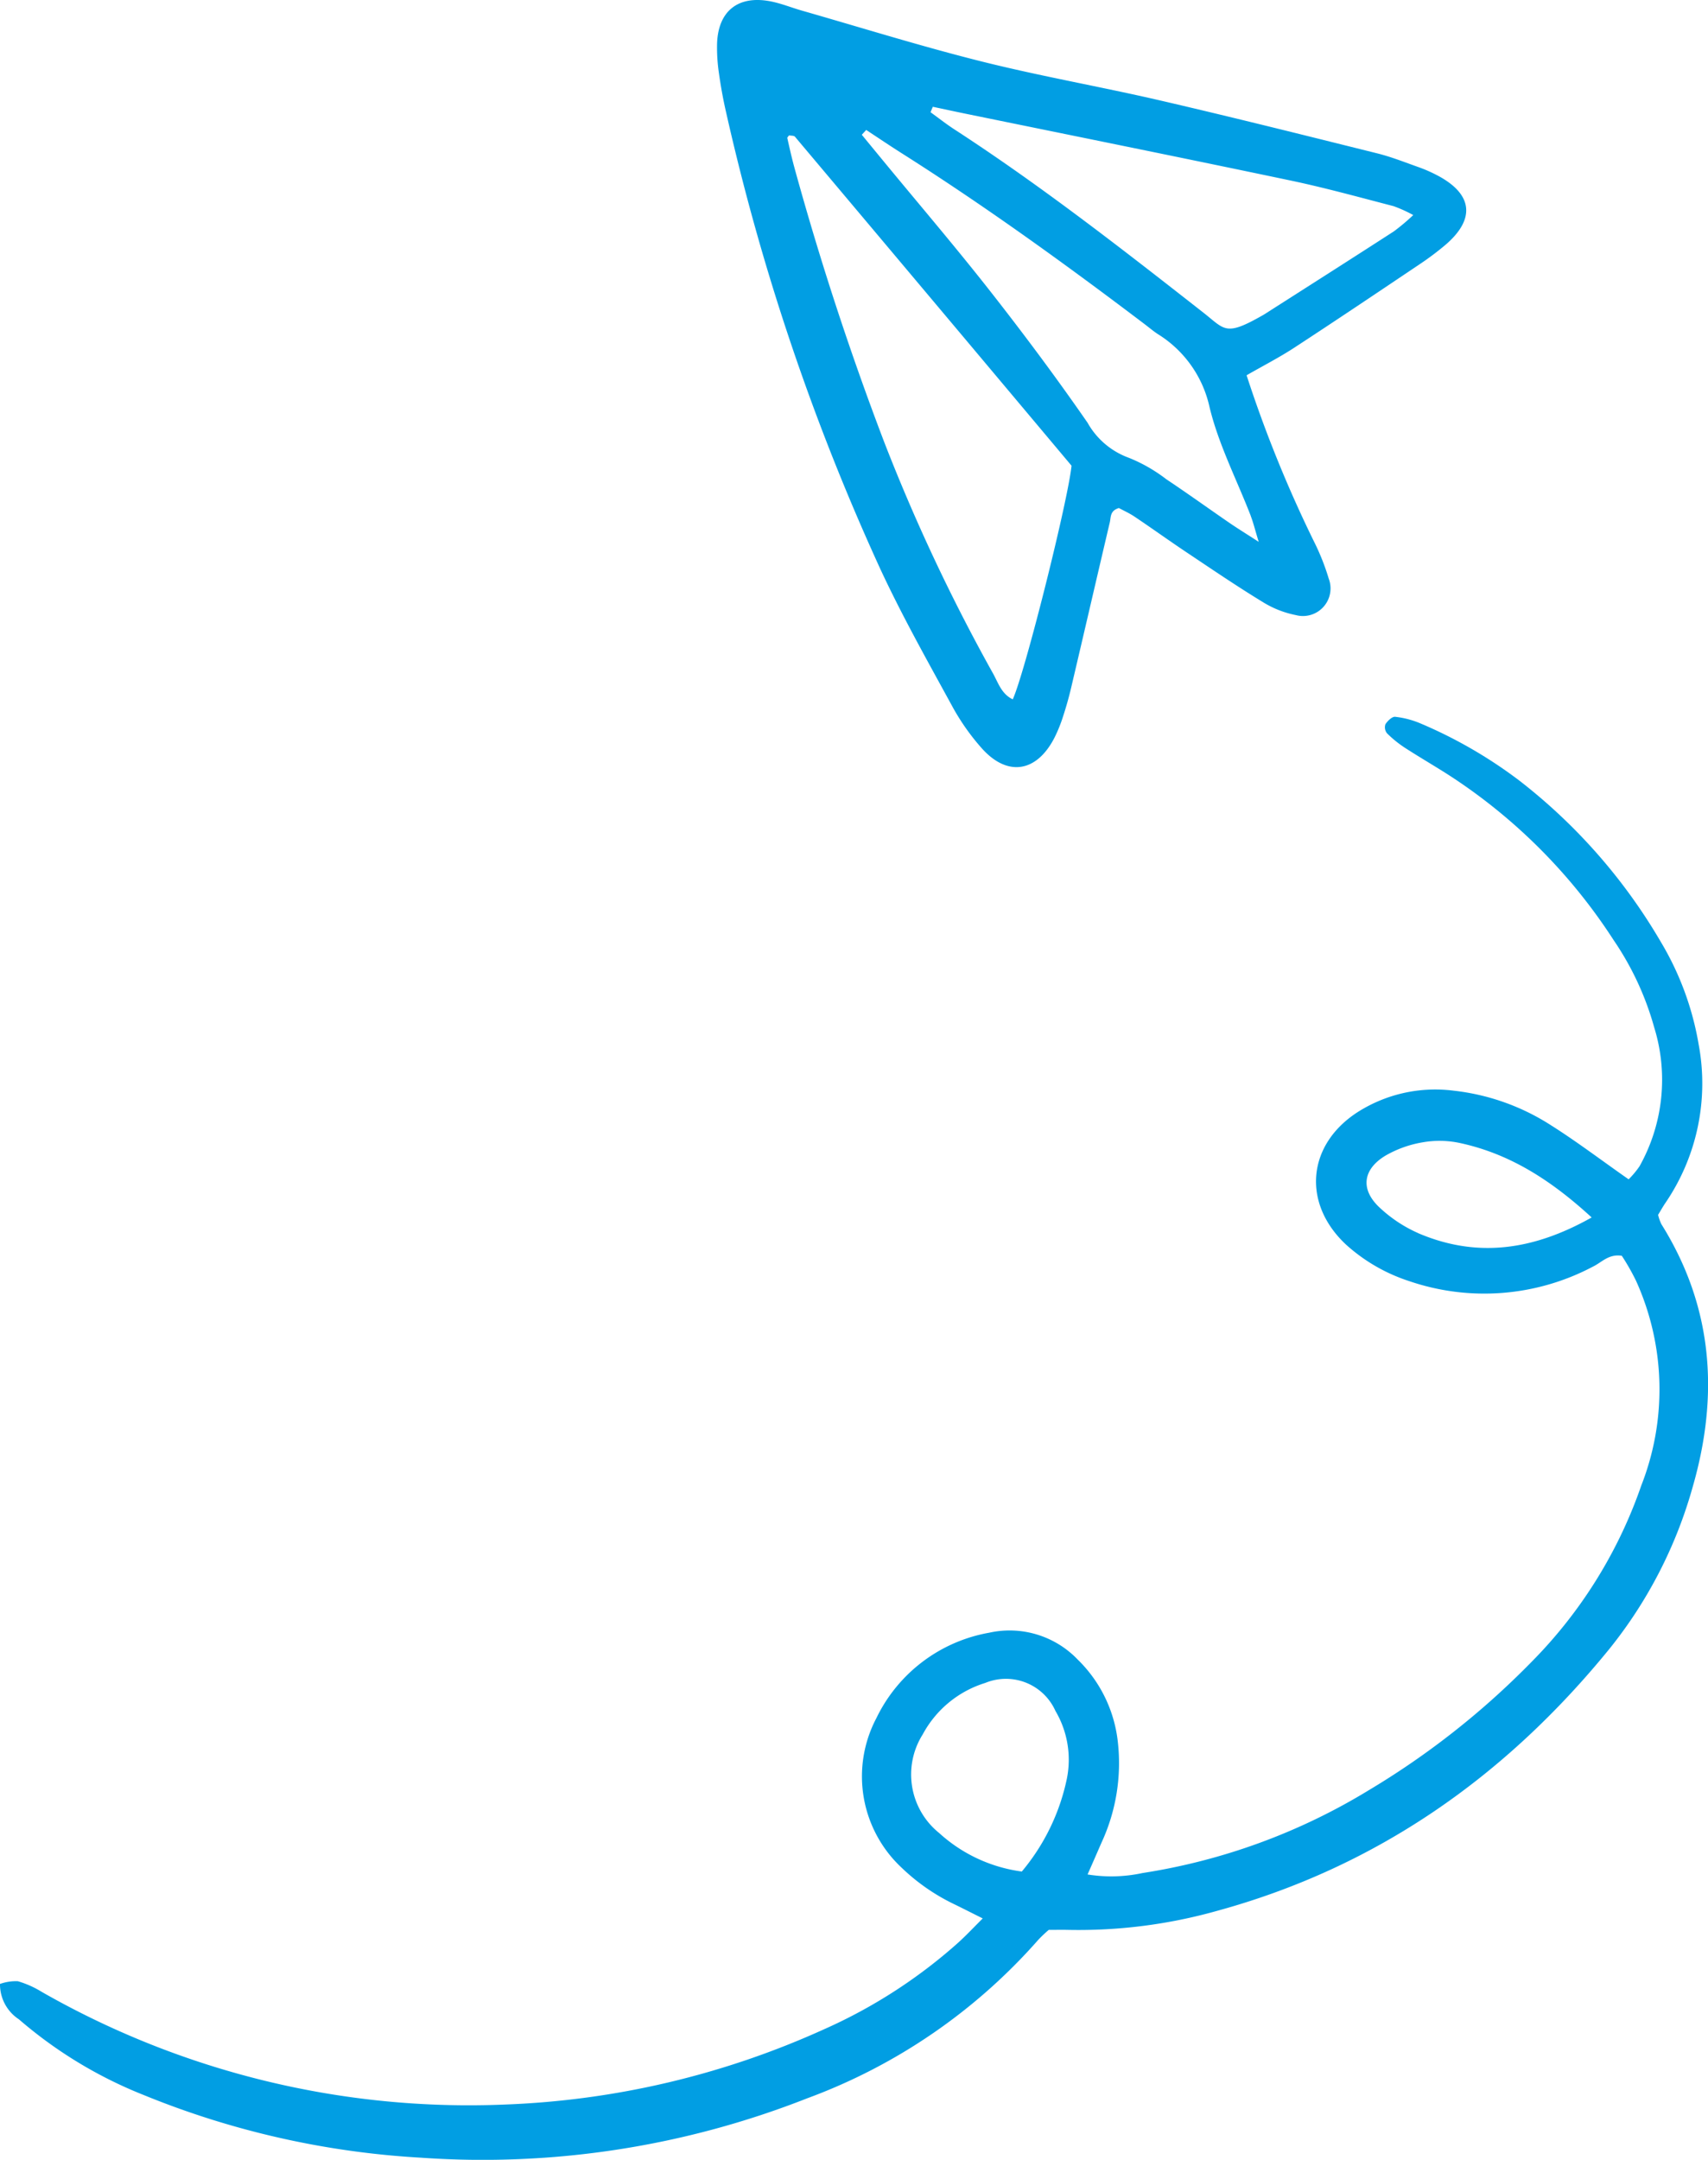 <svg id="Group_16323" data-name="Group 16323" xmlns="http://www.w3.org/2000/svg" xmlns:xlink="http://www.w3.org/1999/xlink" width="130.811" height="165.33" viewBox="0 0 130.811 165.33">
  <defs>
    <clipPath id="clip-path">
      <rect id="Rectangle_1977" data-name="Rectangle 1977" width="130.811" height="165.33" fill="#019ee3"/>
    </clipPath>
  </defs>
  <g id="Group_16184" data-name="Group 16184" clip-path="url(#clip-path)">
    <path id="Path_51633" data-name="Path 51633" d="M32.313,283.632a67.86,67.86,0,0,0,29.51-4.553,43.652,43.652,0,0,0,17.71-12.147,10.535,10.535,0,0,1,.787-.744c.481,0,.989-.011,1.5,0a39.167,39.167,0,0,0,11.352-1.446c12.246-3.342,22.119-10.288,30.072-20.045a34.651,34.651,0,0,0,6.39-12.4c2.036-7.047,1.569-13.794-2.392-20.129a3.507,3.507,0,0,1-.253-.716c.187-.306.351-.6.538-.88a16.228,16.228,0,0,0,2.568-12.167,22.623,22.623,0,0,0-2.9-7.851A43.065,43.065,0,0,0,116.3,178.163a35.315,35.315,0,0,0-7.5-4.325,6.881,6.881,0,0,0-1.946-.51c-.234-.027-.582.312-.748.568a.734.734,0,0,0,.119.692A8.653,8.653,0,0,0,107.6,175.7c1.142.74,2.324,1.419,3.467,2.157a42.513,42.513,0,0,1,12.52,12.571,22.528,22.528,0,0,1,3.106,6.684,13.553,13.553,0,0,1-1.126,10.621,6.788,6.788,0,0,1-.835,1c-2.1-1.467-3.993-2.908-6-4.172a17.268,17.268,0,0,0-7.4-2.614A11.073,11.073,0,0,0,104,203.574c-3.906,2.5-4.292,7-.915,10.153a13.353,13.353,0,0,0,4.827,2.793,17.794,17.794,0,0,0,14.1-1.111c.665-.322,1.2-.985,2.2-.821a17.653,17.653,0,0,1,1.082,1.9,20.141,20.141,0,0,1,.41,15.676,35.794,35.794,0,0,1-8.435,13.537,61.65,61.65,0,0,1-12.4,9.772A47.1,47.1,0,0,1,87.5,261.836a11.334,11.334,0,0,1-4.206.108c.4-.9.731-1.665,1.064-2.428a14.471,14.471,0,0,0,1.254-7.714,10.365,10.365,0,0,0-3.066-6.3,7.223,7.223,0,0,0-6.786-2.063,11.882,11.882,0,0,0-8.635,6.528,9.557,9.557,0,0,0,1.952,11.483,15.441,15.441,0,0,0,3.967,2.754c.682.331,1.358.676,2.221,1.106-.7.695-1.273,1.309-1.894,1.869a39.446,39.446,0,0,1-10.255,6.615,65,65,0,0,1-24.426,5.762,65.976,65.976,0,0,1-35.484-8.618,7.483,7.483,0,0,0-1.843-.822A3.689,3.689,0,0,0,0,270.324a3.2,3.2,0,0,0,1.451,2.711,33.5,33.5,0,0,0,9.558,5.794,65.9,65.9,0,0,0,21.3,4.8m76.3-70.781a10.517,10.517,0,0,1-2.949-1.954c-1.486-1.383-1.3-2.924.457-3.979a8.523,8.523,0,0,1,2.844-1.015,7.45,7.45,0,0,1,2.786.04c3.84.813,7.019,2.832,10.154,5.712-4.523,2.545-8.828,3.108-13.292,1.2M71.963,258.8a5.749,5.749,0,0,1-1.293-7.579,8.166,8.166,0,0,1,4.792-3.939,4.153,4.153,0,0,1,5.372,2.146,7.344,7.344,0,0,1,.882,5.147,16.182,16.182,0,0,1-3.458,7.145,11.686,11.686,0,0,1-6.3-2.92" transform="translate(0 -118.457)" fill="#019ee3"/>
    <path id="Path_51634" data-name="Path 51634" d="M227.219,20.266a21.821,21.821,0,0,0,2.042-1.529c2.328-2,2.077-3.912-.686-5.341a11.252,11.252,0,0,0-1.4-.608c-1.042-.369-2.075-.781-3.143-1.047-5.526-1.375-11.05-2.759-16.6-4.044-4.554-1.055-9.169-1.857-13.7-2.991-4.614-1.154-9.161-2.575-13.736-3.884C179.176.588,178.379.26,177.549.1c-2.464-.472-3.993.741-4.08,3.224a13.321,13.321,0,0,0,.143,2.288c.141,1.01.324,2.018.554,3.011A177.305,177.305,0,0,0,185.991,43.6c1.649,3.543,3.572,6.96,5.449,10.392a17.343,17.343,0,0,0,2.339,3.33c1.955,2.15,4.157,1.786,5.513-.819a11.033,11.033,0,0,0,.672-1.652c.238-.727.448-1.464.623-2.209.993-4.22,1.969-8.446,2.962-12.667.089-.379,0-.879.694-1.086.34.186.8.391,1.208.666,1.342.9,2.655,1.845,4,2.742,1.91,1.275,3.811,2.568,5.77,3.763a7.606,7.606,0,0,0,2.575,1.025,2.113,2.113,0,0,0,2.515-2.8,17.483,17.483,0,0,0-1.13-2.839,97.124,97.124,0,0,1-5.158-12.719c1.3-.746,2.506-1.364,3.635-2.1,3.206-2.093,6.384-4.227,9.562-6.362m-31.1,33.271c-.858-.4-1.116-1.255-1.506-1.964a141.366,141.366,0,0,1-8.343-17.727Q182.321,23.49,179.383,12.8c-.2-.736-.366-1.482-.534-2.227-.013-.058.085-.14.132-.211.153.032.37.01.45.1q10.58,12.558,21.185,25.188c-.271,2.667-3.547,15.775-4.5,17.879M214.342,39.5c.2.519.33,1.065.608,1.977-.989-.639-1.628-1.031-2.244-1.454-1.612-1.107-3.2-2.251-4.828-3.334a12.038,12.038,0,0,0-2.864-1.642,5.956,5.956,0,0,1-3.172-2.689c-2.37-3.422-4.863-6.765-7.433-10.04-2.676-3.412-5.5-6.709-8.256-10.057l-1.6-1.945.336-.368c.916.6,1.824,1.216,2.749,1.8,6.4,4.056,12.53,8.487,18.565,13.057.339.257.664.534,1.018.767a8.781,8.781,0,0,1,3.966,5.6c.692,2.862,2.086,5.554,3.159,8.326m.653-15.219c-2.614,1.463-2.681.91-4.28-.342C204.5,19.067,198.27,14.206,191.638,9.9c-.626-.407-1.215-.872-1.821-1.31l.174-.416c.816.173,1.632.35,2.449.518,8.312,1.7,16.632,3.379,24.936,5.124,2.654.557,5.273,1.283,7.9,1.964a10.486,10.486,0,0,1,1.511.683,16.526,16.526,0,0,1-1.482,1.246c-3.28,2.12-6.577,4.215-9.868,6.318-.143.091-.293.171-.442.254" transform="translate(-118.55 0)" fill="#019ee3"/>
  </g>
</svg>
